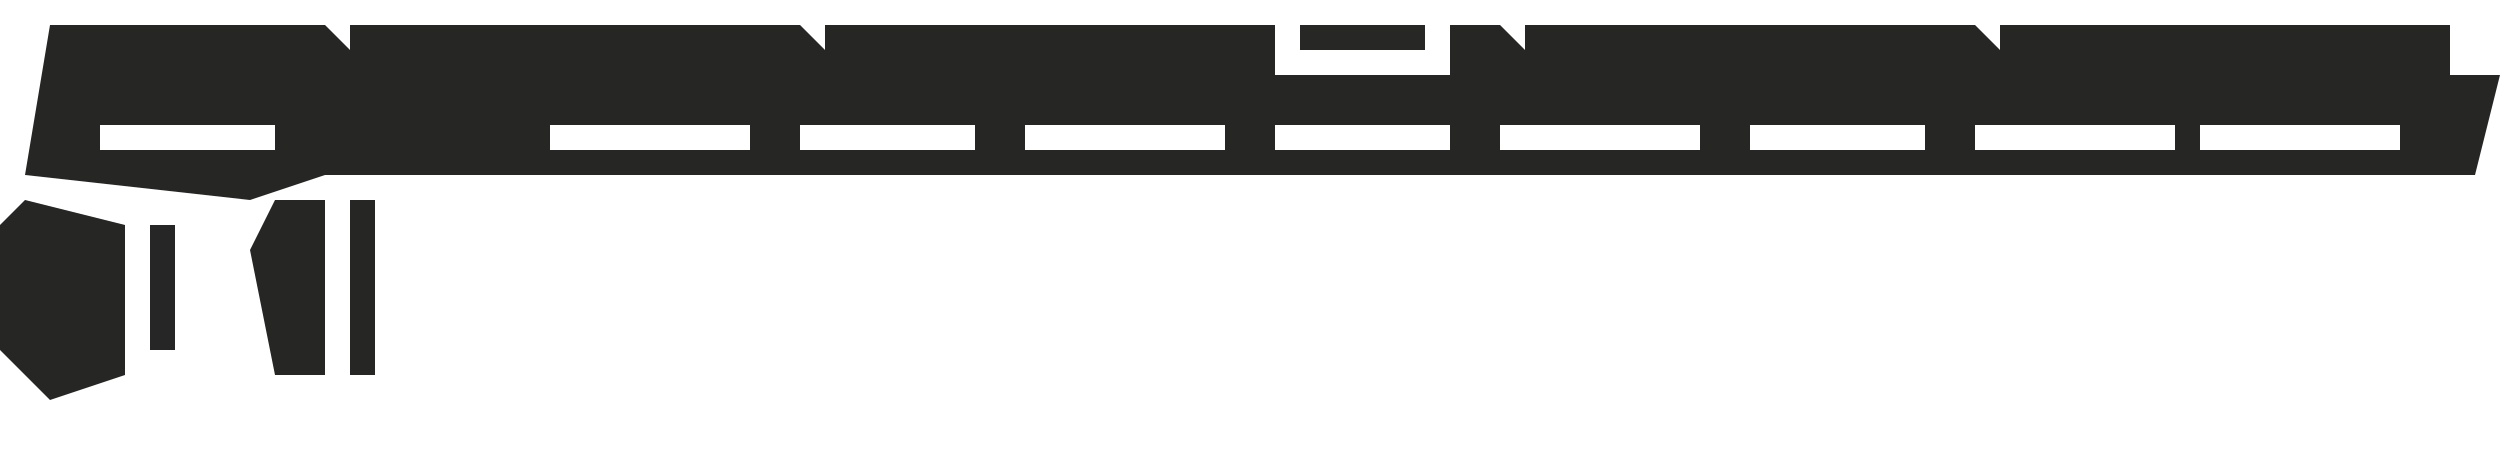 <?xml version="1.0" encoding="UTF-8"?>
<svg version="1.1" xmlns="http://www.w3.org/2000/svg" width="100" height="18">
<path d="M0,0 L8,0 L9,0 L11,0 L12,1 L12,0 L27,0 L28,0 L30,0 L31,1 L31,0 L46,0 L47,0 L49,0 L49,2 L56,2 L56,0 L58,0 L59,1 L59,0 L74,0 L75,0 L77,0 L78,1 L78,0 L93,0 L94,0 L96,0 L96,2 L98,2 L97,6 L12,6 L11,6 L8,7 L-1,6 Z M2,4 L2,5 L9,5 L9,4 Z M20,4 L20,5 L28,5 L28,4 Z M30,4 L30,5 L37,5 L37,4 Z M39,4 L39,5 L47,5 L47,4 Z M49,4 L49,5 L56,5 L56,4 Z M58,4 L58,5 L66,5 L66,4 Z M68,4 L68,5 L75,5 L75,4 Z M77,4 L77,5 L85,5 L85,4 Z M86,4 L86,5 L94,5 L94,4 Z " fill="#262625" transform="translate(2,1)"/>
<path d="M0,0 L4,1 L4,7 L1,8 L-1,6 L-1,1 Z M1,2 L2,6 Z " fill="#262625" transform="translate(1,8)"/>
<path d="M0,0 L2,0 L2,7 L0,7 L-1,2 Z " fill="#262625" transform="translate(11,8)"/>
<path d="M0,0 L1,0 L1,7 L0,7 Z " fill="#262625" transform="translate(14,8)"/>
<path d="M0,0 L1,0 L1,5 L0,5 Z " fill="#262626" transform="translate(6,9)"/>
<path d="M0,0 L5,0 L5,1 L0,1 Z " fill="#272726" transform="translate(52,1)"/>
<path d="M0,0 Z " fill="#272726" transform="translate(9,8)"/>
<path d="M0,0 Z " fill="#262625" transform="translate(1,16)"/>
<path d="M0,0 Z " fill="#272726" transform="translate(13,7)"/>
<path d="M0,0 Z " fill="#272726" transform="translate(0,7)"/>
<path d="M0,0 Z " fill="#272726" transform="translate(0,3)"/>
<path d="M0,0 Z " fill="#272726" transform="translate(99,1)"/>
</svg>

